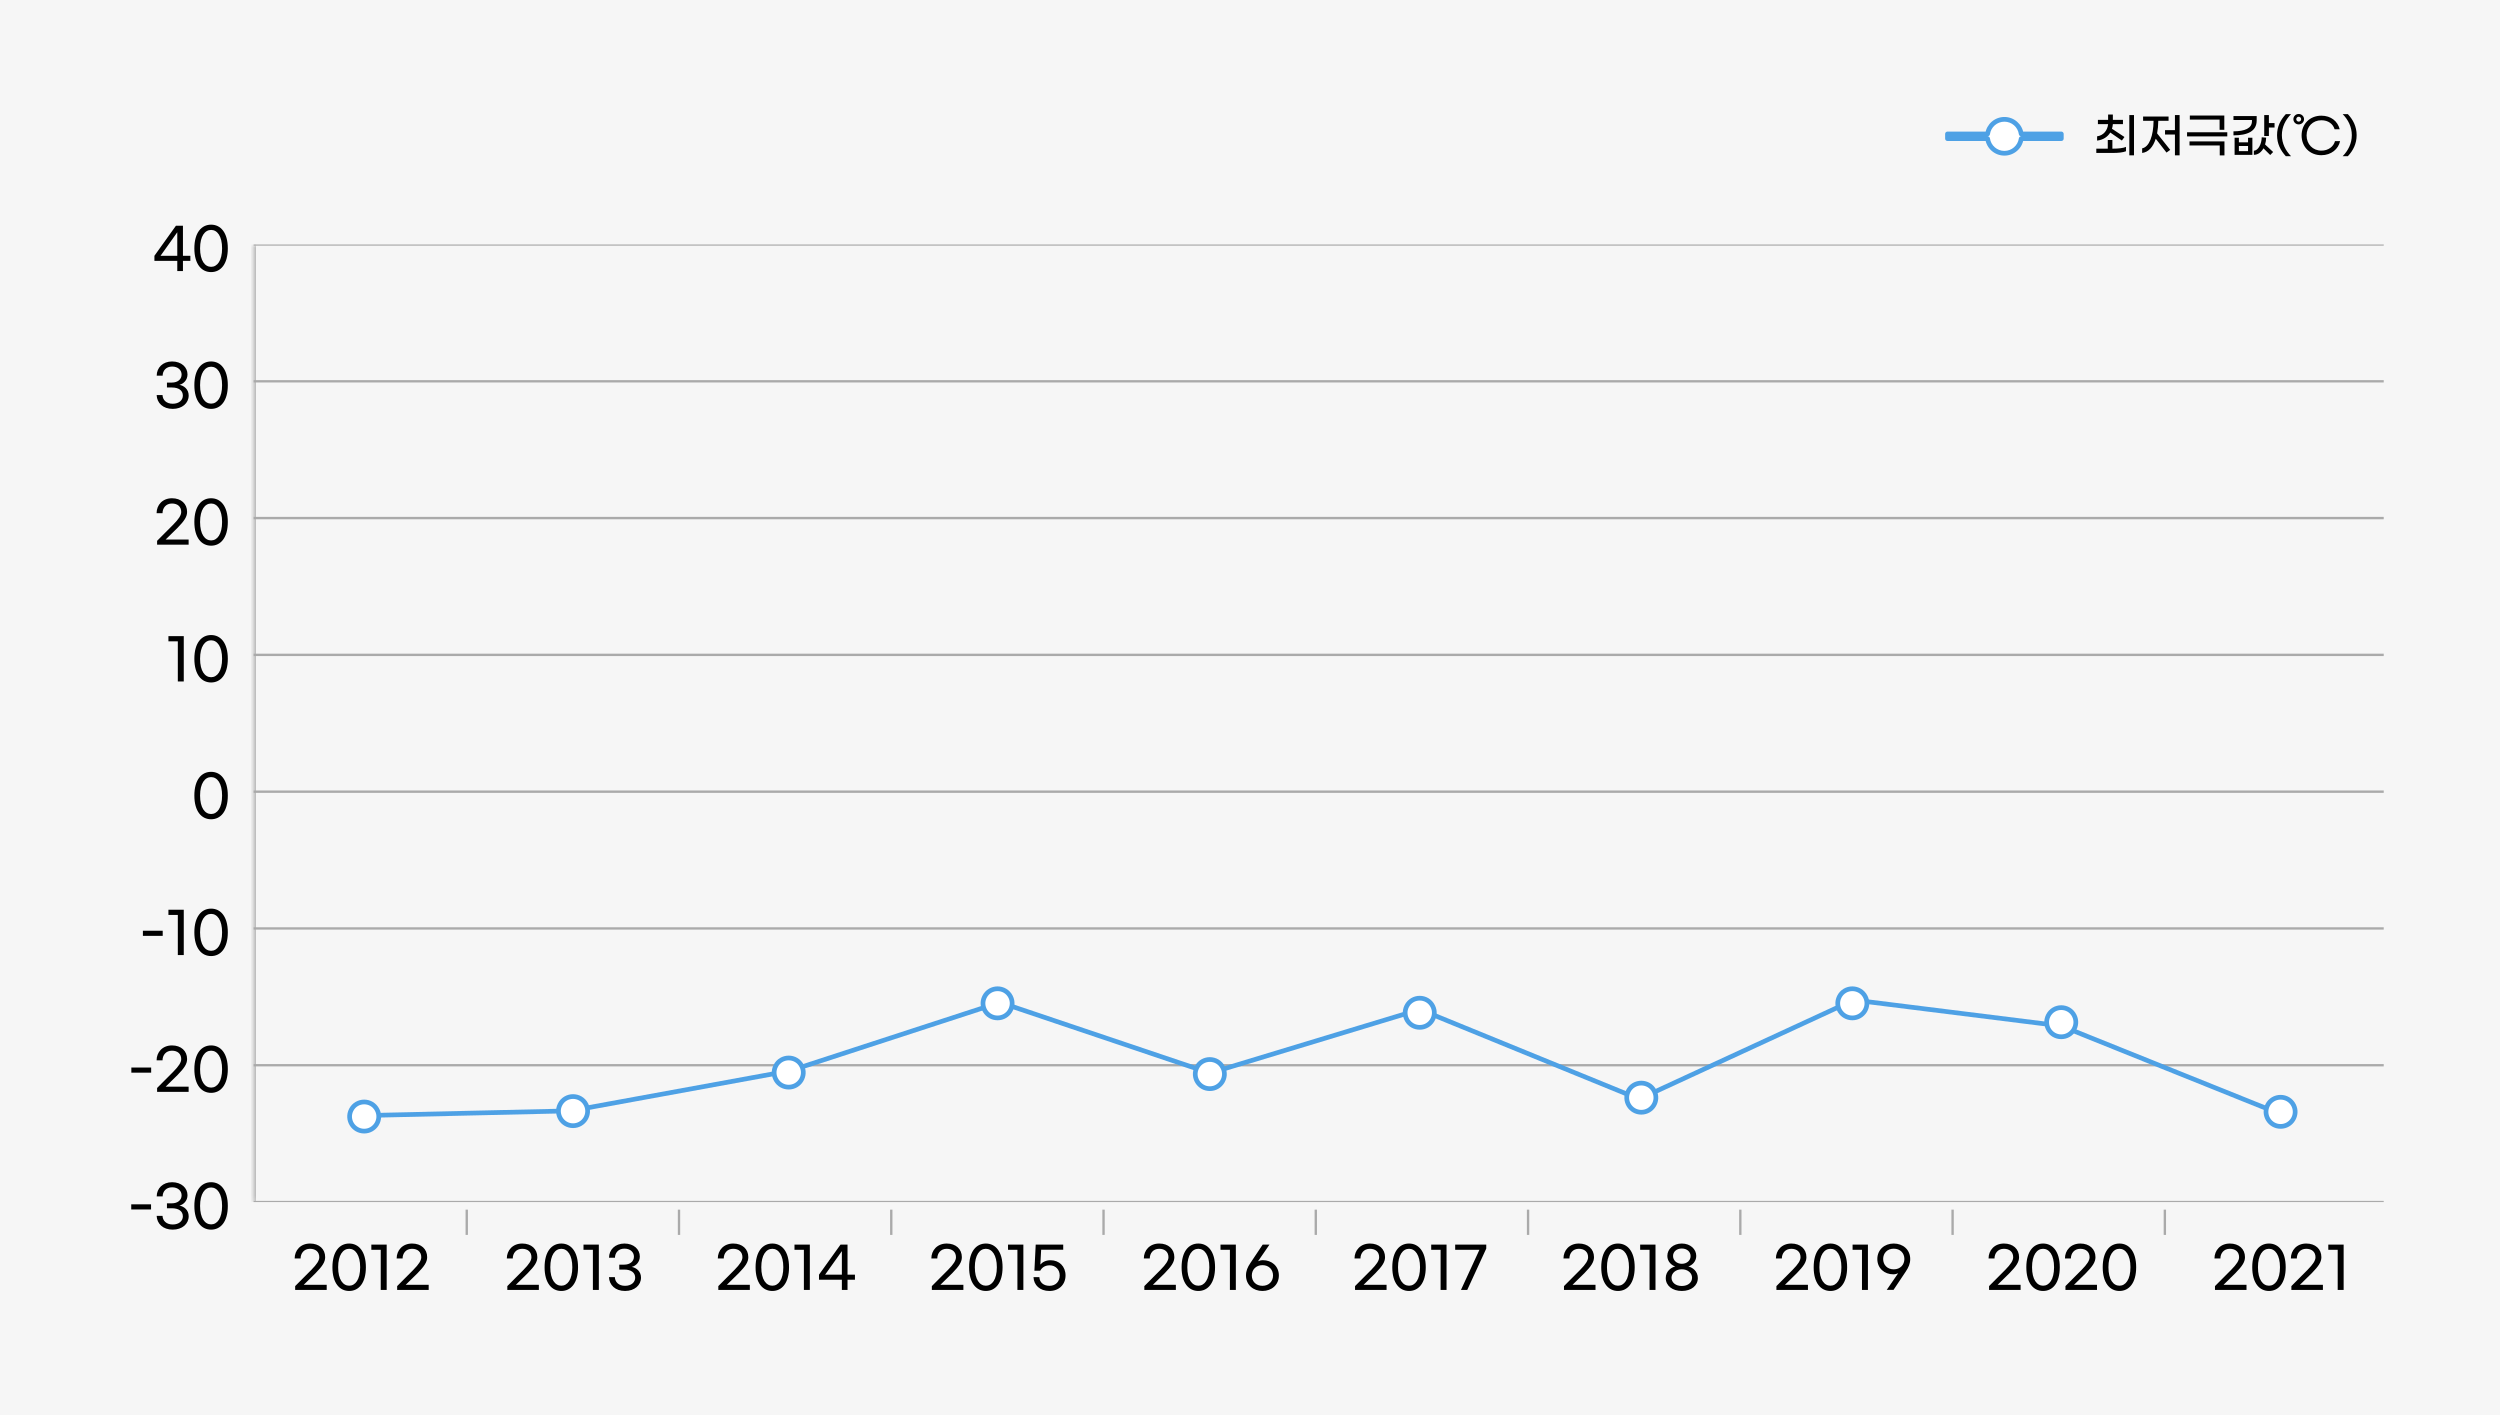<svg width="530" height="300" viewBox="0 0 530 300" fill="none" xmlns="http://www.w3.org/2000/svg">
<path d="M530 0H0V300H530V0Z" fill="#F6F6F6"/>
<g clip-path="url(#clip0_600_792)">
<mask id="path-2-inside-1_600_792" fill="white">
<path d="M53.768 51.832H505.35V254.832H53.768V51.832Z"/>
</mask>
<path d="M53.768 51.832H505.35" stroke="#AAAAAA" stroke-width="0.5" stroke-miterlimit="10"/>
<path d="M53.768 80.832H505.35" stroke="#AAAAAA" stroke-width="0.5" stroke-miterlimit="10"/>
<path d="M53.768 109.832H505.35" stroke="#AAAAAA" stroke-width="0.5" stroke-miterlimit="10"/>
<path d="M53.768 138.832H505.35" stroke="#AAAAAA" stroke-width="0.5" stroke-miterlimit="10"/>
<path d="M53.768 167.832H505.35" stroke="#AAAAAA" stroke-width="0.5" stroke-miterlimit="10"/>
<path d="M53.768 196.832H505.35" stroke="#AAAAAA" stroke-width="0.5" stroke-miterlimit="10"/>
<path d="M53.768 225.832H505.35" stroke="#AAAAAA" stroke-width="0.5" stroke-miterlimit="10"/>
<path d="M505.35 254.832H53.768" stroke="#AAAAAA" stroke-width="0.5" stroke-miterlimit="10"/>
</g>
<path d="M54.268 254.832V51.832H53.268V254.832H54.268Z" fill="#AAAAAA" mask="url(#path-2-inside-1_600_792)"/>
<path d="M98.949 261.801V256.445" stroke="#AAAAAA" stroke-width="0.5" stroke-miterlimit="10"/>
<path d="M143.949 261.801V256.445" stroke="#AAAAAA" stroke-width="0.5" stroke-miterlimit="10"/>
<path d="M188.949 261.801V256.445" stroke="#AAAAAA" stroke-width="0.5" stroke-miterlimit="10"/>
<path d="M233.949 261.801V256.445" stroke="#AAAAAA" stroke-width="0.5" stroke-miterlimit="10"/>
<path d="M278.949 261.801V256.445" stroke="#AAAAAA" stroke-width="0.5" stroke-miterlimit="10"/>
<path d="M323.949 261.801V256.445" stroke="#AAAAAA" stroke-width="0.5" stroke-miterlimit="10"/>
<path d="M368.949 261.801V256.445" stroke="#AAAAAA" stroke-width="0.5" stroke-miterlimit="10"/>
<path d="M413.949 261.801V256.445" stroke="#AAAAAA" stroke-width="0.5" stroke-miterlimit="10"/>
<path d="M458.949 261.801V256.445" stroke="#AAAAAA" stroke-width="0.5" stroke-miterlimit="10"/>
<path d="M37.584 57.469V55.297H32.736V54.229L37.296 47.857H38.784V54.229H40.356V55.297H38.784V57.469H37.584ZM34.032 54.229H37.584V49.237L34.032 54.229ZM44.756 57.685C42.728 57.685 41.204 56.017 41.204 52.657C41.204 49.297 42.728 47.629 44.756 47.629C46.772 47.629 48.296 49.297 48.296 52.657C48.296 56.017 46.772 57.685 44.756 57.685ZM44.756 56.569C46.052 56.569 47.084 55.273 47.084 52.657C47.084 50.053 46.052 48.745 44.756 48.745C43.448 48.745 42.416 50.053 42.416 52.657C42.416 55.273 43.448 56.569 44.756 56.569Z" fill="black"/>
<path d="M36.617 86.685C34.553 86.685 33.281 85.437 33.209 83.757H34.457C34.493 84.789 35.261 85.593 36.617 85.593C37.961 85.593 38.765 84.825 38.765 83.865C38.765 82.785 37.901 82.149 36.449 82.149H35.393V81.105H36.449C37.673 81.105 38.501 80.409 38.501 79.413C38.501 78.477 37.757 77.709 36.485 77.709C35.189 77.709 34.481 78.621 34.481 79.641H33.221C33.221 77.949 34.517 76.629 36.485 76.629C38.465 76.629 39.749 77.865 39.749 79.377C39.749 80.553 38.921 81.369 38.033 81.585C39.005 81.765 40.001 82.521 40.001 83.853C40.001 85.461 38.633 86.685 36.617 86.685ZM44.756 86.685C42.728 86.685 41.204 85.017 41.204 81.657C41.204 78.297 42.728 76.629 44.756 76.629C46.772 76.629 48.296 78.297 48.296 81.657C48.296 85.017 46.772 86.685 44.756 86.685ZM44.756 85.569C46.052 85.569 47.084 84.273 47.084 81.657C47.084 79.053 46.052 77.745 44.756 77.745C43.448 77.745 42.416 79.053 42.416 81.657C42.416 84.273 43.448 85.569 44.756 85.569Z" fill="black"/>
<path d="M33.305 115.469V114.653L36.713 111.233C37.937 109.997 38.417 109.217 38.417 108.533C38.417 107.405 37.649 106.745 36.449 106.745C35.153 106.745 34.457 107.729 34.457 108.797H33.197C33.197 107.057 34.457 105.629 36.461 105.629C38.393 105.629 39.665 106.793 39.665 108.521C39.665 109.553 39.077 110.429 37.637 111.905L35.117 114.377H39.989V115.469H33.305ZM44.756 115.685C42.728 115.685 41.204 114.017 41.204 110.657C41.204 107.297 42.728 105.629 44.756 105.629C46.772 105.629 48.296 107.297 48.296 110.657C48.296 114.017 46.772 115.685 44.756 115.685ZM44.756 114.569C46.052 114.569 47.084 113.273 47.084 110.657C47.084 108.053 46.052 106.745 44.756 106.745C43.448 106.745 42.416 108.053 42.416 110.657C42.416 113.273 43.448 114.569 44.756 114.569Z" fill="black"/>
<path d="M37.698 144.469V135.961H35.706V134.857H38.958V144.469H37.698ZM44.756 144.685C42.728 144.685 41.204 143.017 41.204 139.657C41.204 136.297 42.728 134.629 44.756 134.629C46.772 134.629 48.296 136.297 48.296 139.657C48.296 143.017 46.772 144.685 44.756 144.685ZM44.756 143.569C46.052 143.569 47.084 142.273 47.084 139.657C47.084 137.053 46.052 135.745 44.756 135.745C43.448 135.745 42.416 137.053 42.416 139.657C42.416 142.273 43.448 143.569 44.756 143.569Z" fill="black"/>
<path d="M44.756 173.685C42.728 173.685 41.204 172.017 41.204 168.657C41.204 165.297 42.728 163.629 44.756 163.629C46.772 163.629 48.296 165.297 48.296 168.657C48.296 172.017 46.772 173.685 44.756 173.685ZM44.756 172.569C46.052 172.569 47.084 171.273 47.084 168.657C47.084 166.053 46.052 164.745 44.756 164.745C43.448 164.745 42.416 166.053 42.416 168.657C42.416 171.273 43.448 172.569 44.756 172.569Z" fill="black"/>
<path d="M34.495 197.321V198.401H30.295V197.321H34.495ZM37.698 202.469V193.961H35.706V192.857H38.958V202.469H37.698ZM44.756 202.685C42.728 202.685 41.204 201.017 41.204 197.657C41.204 194.297 42.728 192.629 44.756 192.629C46.772 192.629 48.296 194.297 48.296 197.657C48.296 201.017 46.772 202.685 44.756 202.685ZM44.756 201.569C46.052 201.569 47.084 200.273 47.084 197.657C47.084 195.053 46.052 193.745 44.756 193.745C43.448 193.745 42.416 195.053 42.416 197.657C42.416 200.273 43.448 201.569 44.756 201.569Z" fill="black"/>
<path d="M32.046 226.321V227.401H27.846V226.321H32.046ZM33.305 231.469V230.653L36.713 227.233C37.937 225.997 38.417 225.217 38.417 224.533C38.417 223.405 37.649 222.745 36.449 222.745C35.153 222.745 34.457 223.729 34.457 224.797H33.197C33.197 223.057 34.457 221.629 36.461 221.629C38.393 221.629 39.665 222.793 39.665 224.521C39.665 225.553 39.077 226.429 37.637 227.905L35.117 230.377H39.989V231.469H33.305ZM44.756 231.685C42.728 231.685 41.204 230.017 41.204 226.657C41.204 223.297 42.728 221.629 44.756 221.629C46.772 221.629 48.296 223.297 48.296 226.657C48.296 230.017 46.772 231.685 44.756 231.685ZM44.756 230.569C46.052 230.569 47.084 229.273 47.084 226.657C47.084 224.053 46.052 222.745 44.756 222.745C43.448 222.745 42.416 224.053 42.416 226.657C42.416 229.273 43.448 230.569 44.756 230.569Z" fill="black"/>
<path d="M32.022 255.321V256.401H27.822V255.321H32.022ZM36.617 260.685C34.553 260.685 33.281 259.437 33.209 257.757H34.457C34.493 258.789 35.261 259.593 36.617 259.593C37.961 259.593 38.765 258.825 38.765 257.865C38.765 256.785 37.901 256.149 36.449 256.149H35.393V255.105H36.449C37.673 255.105 38.501 254.409 38.501 253.413C38.501 252.477 37.757 251.709 36.485 251.709C35.189 251.709 34.481 252.621 34.481 253.641H33.221C33.221 251.949 34.517 250.629 36.485 250.629C38.465 250.629 39.749 251.865 39.749 253.377C39.749 254.553 38.921 255.369 38.033 255.585C39.005 255.765 40.001 256.521 40.001 257.853C40.001 259.461 38.633 260.685 36.617 260.685ZM44.756 260.685C42.728 260.685 41.204 259.017 41.204 255.657C41.204 252.297 42.728 250.629 44.756 250.629C46.772 250.629 48.296 252.297 48.296 255.657C48.296 259.017 46.772 260.685 44.756 260.685ZM44.756 259.569C46.052 259.569 47.084 258.273 47.084 255.657C47.084 253.053 46.052 251.745 44.756 251.745C43.448 251.745 42.416 253.053 42.416 255.657C42.416 258.273 43.448 259.569 44.756 259.569Z" fill="black"/>
<path d="M62.576 273.469V272.653L65.984 269.233C67.208 267.997 67.688 267.217 67.688 266.533C67.688 265.405 66.92 264.745 65.72 264.745C64.424 264.745 63.728 265.729 63.728 266.797H62.468C62.468 265.057 63.728 263.629 65.732 263.629C67.664 263.629 68.936 264.793 68.936 266.521C68.936 267.553 68.348 268.429 66.908 269.905L64.388 272.377H69.26V273.469H62.576ZM74.027 273.685C71.999 273.685 70.475 272.017 70.475 268.657C70.475 265.297 71.999 263.629 74.027 263.629C76.043 263.629 77.567 265.297 77.567 268.657C77.567 272.017 76.043 273.685 74.027 273.685ZM74.027 272.569C75.323 272.569 76.355 271.273 76.355 268.657C76.355 266.053 75.323 264.745 74.027 264.745C72.719 264.745 71.687 266.053 71.687 268.657C71.687 271.273 72.719 272.569 74.027 272.569ZM80.716 273.469V264.961H78.724V263.857H81.976V273.469H80.716ZM84.197 273.469V272.653L87.605 269.233C88.829 267.997 89.309 267.217 89.309 266.533C89.309 265.405 88.541 264.745 87.341 264.745C86.045 264.745 85.349 265.729 85.349 266.797H84.089C84.089 265.057 85.349 263.629 87.353 263.629C89.285 263.629 90.557 264.793 90.557 266.521C90.557 267.553 89.969 268.429 88.529 269.905L86.009 272.377H90.881V273.469H84.197Z" fill="black"/>
<path d="M107.553 273.469V272.653L110.961 269.233C112.185 267.997 112.665 267.217 112.665 266.533C112.665 265.405 111.897 264.745 110.697 264.745C109.401 264.745 108.705 265.729 108.705 266.797H107.445C107.445 265.057 108.705 263.629 110.709 263.629C112.641 263.629 113.913 264.793 113.913 266.521C113.913 267.553 113.325 268.429 111.885 269.905L109.365 272.377H114.237V273.469H107.553ZM119.004 273.685C116.976 273.685 115.452 272.017 115.452 268.657C115.452 265.297 116.976 263.629 119.004 263.629C121.02 263.629 122.544 265.297 122.544 268.657C122.544 272.017 121.02 273.685 119.004 273.685ZM119.004 272.569C120.3 272.569 121.332 271.273 121.332 268.657C121.332 266.053 120.3 264.745 119.004 264.745C117.696 264.745 116.664 266.053 116.664 268.657C116.664 271.273 117.696 272.569 119.004 272.569ZM125.692 273.469V264.961H123.7V263.857H126.952V273.469H125.692ZM132.51 273.685C130.446 273.685 129.174 272.437 129.102 270.757H130.35C130.386 271.789 131.154 272.593 132.51 272.593C133.854 272.593 134.658 271.825 134.658 270.865C134.658 269.785 133.794 269.149 132.342 269.149H131.286V268.105H132.342C133.566 268.105 134.394 267.409 134.394 266.413C134.394 265.477 133.65 264.709 132.378 264.709C131.082 264.709 130.374 265.621 130.374 266.641H129.114C129.114 264.949 130.41 263.629 132.378 263.629C134.358 263.629 135.642 264.865 135.642 266.377C135.642 267.553 134.814 268.369 133.926 268.585C134.898 268.765 135.894 269.521 135.894 270.853C135.894 272.461 134.526 273.685 132.51 273.685Z" fill="black"/>
<path d="M152.283 273.469V272.653L155.691 269.233C156.915 267.997 157.395 267.217 157.395 266.533C157.395 265.405 156.627 264.745 155.427 264.745C154.131 264.745 153.435 265.729 153.435 266.797H152.175C152.175 265.057 153.435 263.629 155.439 263.629C157.371 263.629 158.643 264.793 158.643 266.521C158.643 267.553 158.055 268.429 156.615 269.905L154.095 272.377H158.967V273.469H152.283ZM163.734 273.685C161.706 273.685 160.182 272.017 160.182 268.657C160.182 265.297 161.706 263.629 163.734 263.629C165.75 263.629 167.274 265.297 167.274 268.657C167.274 272.017 165.75 273.685 163.734 273.685ZM163.734 272.569C165.03 272.569 166.062 271.273 166.062 268.657C166.062 266.053 165.03 264.745 163.734 264.745C162.426 264.745 161.394 266.053 161.394 268.657C161.394 271.273 162.426 272.569 163.734 272.569ZM170.423 273.469V264.961H168.431V263.857H171.683V273.469H170.423ZM178.476 273.469V271.297H173.628V270.229L178.188 263.857H179.676V270.229H181.248V271.297H179.676V273.469H178.476ZM174.924 270.229H178.476V265.237L174.924 270.229Z" fill="black"/>
<path d="M197.553 273.469V272.653L200.961 269.233C202.185 267.997 202.665 267.217 202.665 266.533C202.665 265.405 201.897 264.745 200.697 264.745C199.401 264.745 198.705 265.729 198.705 266.797H197.445C197.445 265.057 198.705 263.629 200.709 263.629C202.641 263.629 203.913 264.793 203.913 266.521C203.913 267.553 203.325 268.429 201.885 269.905L199.365 272.377H204.237V273.469H197.553ZM209.004 273.685C206.976 273.685 205.452 272.017 205.452 268.657C205.452 265.297 206.976 263.629 209.004 263.629C211.02 263.629 212.544 265.297 212.544 268.657C212.544 272.017 211.02 273.685 209.004 273.685ZM209.004 272.569C210.3 272.569 211.332 271.273 211.332 268.657C211.332 266.053 210.3 264.745 209.004 264.745C207.696 264.745 206.664 266.053 206.664 268.657C206.664 271.273 207.696 272.569 209.004 272.569ZM215.692 273.469V264.961H213.7V263.857H216.952V273.469H215.692ZM222.498 273.685C220.422 273.685 219.174 272.425 219.102 270.757H220.35C220.386 271.789 221.142 272.593 222.498 272.593C223.83 272.593 224.658 271.657 224.658 270.397C224.658 269.161 223.794 268.249 222.522 268.249C221.466 268.249 220.854 268.789 220.53 269.389H219.294L219.57 263.857H225.402V264.949H220.722L220.554 268.093C220.914 267.649 221.622 267.169 222.726 267.169C224.55 267.169 225.894 268.477 225.894 270.397C225.894 272.305 224.514 273.685 222.498 273.685Z" fill="black"/>
<path d="M242.6 273.469V272.653L246.008 269.233C247.232 267.997 247.712 267.217 247.712 266.533C247.712 265.405 246.944 264.745 245.744 264.745C244.448 264.745 243.752 265.729 243.752 266.797H242.492C242.492 265.057 243.752 263.629 245.756 263.629C247.688 263.629 248.96 264.793 248.96 266.521C248.96 267.553 248.372 268.429 246.932 269.905L244.412 272.377H249.284V273.469H242.6ZM254.051 273.685C252.023 273.685 250.499 272.017 250.499 268.657C250.499 265.297 252.023 263.629 254.051 263.629C256.067 263.629 257.591 265.297 257.591 268.657C257.591 272.017 256.067 273.685 254.051 273.685ZM254.051 272.569C255.347 272.569 256.379 271.273 256.379 268.657C256.379 266.053 255.347 264.745 254.051 264.745C252.743 264.745 251.711 266.053 251.711 268.657C251.711 271.273 252.743 272.569 254.051 272.569ZM260.739 273.469V264.961H258.747V263.857H261.999V273.469H260.739ZM266.705 267.385C266.933 267.277 267.317 267.157 267.737 267.157C269.609 267.157 271.121 268.441 271.121 270.397C271.121 272.401 269.573 273.685 267.641 273.685C265.697 273.685 264.149 272.401 264.149 270.397C264.149 269.413 264.485 268.645 265.085 267.757L267.689 263.857H269.129L266.705 267.385ZM267.641 272.593C269.021 272.593 269.885 271.633 269.885 270.409C269.885 269.173 269.021 268.213 267.641 268.213C266.249 268.213 265.385 269.185 265.385 270.409C265.385 271.633 266.249 272.593 267.641 272.593Z" fill="black"/>
<path d="M287.268 273.469V272.653L290.676 269.233C291.9 267.997 292.38 267.217 292.38 266.533C292.38 265.405 291.612 264.745 290.412 264.745C289.116 264.745 288.42 265.729 288.42 266.797H287.16C287.16 265.057 288.42 263.629 290.424 263.629C292.356 263.629 293.628 264.793 293.628 266.521C293.628 267.553 293.04 268.429 291.6 269.905L289.08 272.377H293.952V273.469H287.268ZM298.719 273.685C296.691 273.685 295.167 272.017 295.167 268.657C295.167 265.297 296.691 263.629 298.719 263.629C300.735 263.629 302.259 265.297 302.259 268.657C302.259 272.017 300.735 273.685 298.719 273.685ZM298.719 272.569C300.015 272.569 301.047 271.273 301.047 268.657C301.047 266.053 300.015 264.745 298.719 264.745C297.411 264.745 296.379 266.053 296.379 268.657C296.379 271.273 297.411 272.569 298.719 272.569ZM305.407 273.469V264.961H303.415V263.857H306.667V273.469H305.407ZM309.722 273.469L313.634 264.961H308.498V263.857H315.086V264.697L311.054 273.469H309.722Z" fill="black"/>
<path d="M331.565 273.469V272.653L334.973 269.233C336.197 267.997 336.677 267.217 336.677 266.533C336.677 265.405 335.909 264.745 334.709 264.745C333.413 264.745 332.717 265.729 332.717 266.797H331.457C331.457 265.057 332.717 263.629 334.721 263.629C336.653 263.629 337.925 264.793 337.925 266.521C337.925 267.553 337.337 268.429 335.897 269.905L333.377 272.377H338.249V273.469H331.565ZM343.016 273.685C340.988 273.685 339.464 272.017 339.464 268.657C339.464 265.297 340.988 263.629 343.016 263.629C345.032 263.629 346.556 265.297 346.556 268.657C346.556 272.017 345.032 273.685 343.016 273.685ZM343.016 272.569C344.312 272.569 345.344 271.273 345.344 268.657C345.344 266.053 344.312 264.745 343.016 264.745C341.708 264.745 340.676 266.053 340.676 268.657C340.676 271.273 341.708 272.569 343.016 272.569ZM349.704 273.469V264.961H347.712V263.857H350.964V273.469H349.704ZM356.546 273.685C354.53 273.685 353.138 272.557 353.138 270.949C353.138 269.497 354.29 268.693 355.154 268.489C354.41 268.261 353.474 267.481 353.474 266.257C353.474 264.817 354.71 263.629 356.546 263.629C358.37 263.629 359.606 264.829 359.606 266.257C359.606 267.481 358.67 268.261 357.926 268.489C358.802 268.693 359.942 269.497 359.942 270.949C359.942 272.557 358.55 273.685 356.546 273.685ZM356.546 267.925C357.638 267.925 358.406 267.205 358.406 266.293C358.406 265.405 357.674 264.685 356.546 264.685C355.418 264.685 354.686 265.381 354.686 266.269C354.686 267.193 355.454 267.925 356.546 267.925ZM356.546 272.629C357.866 272.629 358.718 271.873 358.718 270.877C358.718 269.869 357.794 269.089 356.546 269.089C355.286 269.089 354.362 269.869 354.362 270.877C354.362 271.873 355.214 272.629 356.546 272.629Z" fill="black"/>
<path d="M376.6 273.469V272.653L380.008 269.233C381.232 267.997 381.712 267.217 381.712 266.533C381.712 265.405 380.944 264.745 379.744 264.745C378.448 264.745 377.752 265.729 377.752 266.797H376.492C376.492 265.057 377.752 263.629 379.756 263.629C381.688 263.629 382.96 264.793 382.96 266.521C382.96 267.553 382.372 268.429 380.932 269.905L378.412 272.377H383.284V273.469H376.6ZM388.051 273.685C386.023 273.685 384.499 272.017 384.499 268.657C384.499 265.297 386.023 263.629 388.051 263.629C390.067 263.629 391.591 265.297 391.591 268.657C391.591 272.017 390.067 273.685 388.051 273.685ZM388.051 272.569C389.347 272.569 390.379 271.273 390.379 268.657C390.379 266.053 389.347 264.745 388.051 264.745C386.743 264.745 385.711 266.053 385.711 268.657C385.711 271.273 386.743 272.569 388.051 272.569ZM394.739 273.469V264.961H392.747V263.857H395.999V273.469H394.739ZM402.409 269.929C402.181 270.037 401.797 270.157 401.377 270.157C399.505 270.157 397.993 268.873 397.993 266.917C397.993 264.913 399.541 263.629 401.473 263.629C403.417 263.629 404.965 264.913 404.965 266.917C404.965 267.901 404.617 268.681 404.029 269.557L401.425 273.457H399.985L402.409 269.929ZM401.473 264.721C400.093 264.721 399.229 265.681 399.229 266.905C399.229 268.141 400.093 269.101 401.473 269.101C402.865 269.101 403.729 268.129 403.729 266.905C403.729 265.681 402.865 264.721 401.473 264.721Z" fill="black"/>
<path d="M421.682 273.469V272.653L425.09 269.233C426.314 267.997 426.794 267.217 426.794 266.533C426.794 265.405 426.026 264.745 424.826 264.745C423.53 264.745 422.834 265.729 422.834 266.797H421.574C421.574 265.057 422.834 263.629 424.838 263.629C426.77 263.629 428.042 264.793 428.042 266.521C428.042 267.553 427.454 268.429 426.014 269.905L423.494 272.377H428.366V273.469H421.682ZM433.133 273.685C431.105 273.685 429.581 272.017 429.581 268.657C429.581 265.297 431.105 263.629 433.133 263.629C435.149 263.629 436.673 265.297 436.673 268.657C436.673 272.017 435.149 273.685 433.133 273.685ZM433.133 272.569C434.429 272.569 435.461 271.273 435.461 268.657C435.461 266.053 434.429 264.745 433.133 264.745C431.825 264.745 430.793 266.053 430.793 268.657C430.793 271.273 431.825 272.569 433.133 272.569ZM437.877 273.469V272.653L441.285 269.233C442.509 267.997 442.989 267.217 442.989 266.533C442.989 265.405 442.221 264.745 441.021 264.745C439.725 264.745 439.029 265.729 439.029 266.797H437.769C437.769 265.057 439.029 263.629 441.033 263.629C442.965 263.629 444.237 264.793 444.237 266.521C444.237 267.553 443.649 268.429 442.209 269.905L439.689 272.377H444.561V273.469H437.877ZM449.328 273.685C447.3 273.685 445.776 272.017 445.776 268.657C445.776 265.297 447.3 263.629 449.328 263.629C451.344 263.629 452.868 265.297 452.868 268.657C452.868 272.017 451.344 273.685 449.328 273.685ZM449.328 272.569C450.624 272.569 451.656 271.273 451.656 268.657C451.656 266.053 450.624 264.745 449.328 264.745C448.02 264.745 446.988 266.053 446.988 268.657C446.988 271.273 448.02 272.569 449.328 272.569Z" fill="black"/>
<path d="M469.576 273.469V272.653L472.984 269.233C474.208 267.997 474.688 267.217 474.688 266.533C474.688 265.405 473.92 264.745 472.72 264.745C471.424 264.745 470.728 265.729 470.728 266.797H469.468C469.468 265.057 470.728 263.629 472.732 263.629C474.664 263.629 475.936 264.793 475.936 266.521C475.936 267.553 475.348 268.429 473.908 269.905L471.388 272.377H476.26V273.469H469.576ZM481.027 273.685C478.999 273.685 477.475 272.017 477.475 268.657C477.475 265.297 478.999 263.629 481.027 263.629C483.043 263.629 484.567 265.297 484.567 268.657C484.567 272.017 483.043 273.685 481.027 273.685ZM481.027 272.569C482.323 272.569 483.355 271.273 483.355 268.657C483.355 266.053 482.323 264.745 481.027 264.745C479.719 264.745 478.687 266.053 478.687 268.657C478.687 271.273 479.719 272.569 481.027 272.569ZM485.772 273.469V272.653L489.18 269.233C490.404 267.997 490.884 267.217 490.884 266.533C490.884 265.405 490.116 264.745 488.916 264.745C487.62 264.745 486.924 265.729 486.924 266.797H485.664C485.664 265.057 486.924 263.629 488.928 263.629C490.86 263.629 492.132 264.793 492.132 266.521C492.132 267.553 491.544 268.429 490.104 269.905L487.584 272.377H492.456V273.469H485.772ZM495.591 273.469V264.961H493.599V263.857H496.851V273.469H495.591Z" fill="black"/>
<path d="M77 236.5L121 235.5L167.5 227L212 212.5L256.5 227.5L301 214L347.5 233L393 212L437 217.5L483 236" stroke="#4EA1E5" stroke-miterlimit="10"/>
<path fill-rule="evenodd" clip-rule="evenodd" d="M428.496 29.394C428.253 31.144 426.75 32.491 424.933 32.491C423.117 32.491 421.614 31.144 421.371 29.394H412.867V28.394H421.371C421.614 26.644 423.117 25.297 424.933 25.297C426.75 25.297 428.253 26.644 428.496 28.394H436.999V29.394H428.496Z" fill="white"/>
<path d="M428.496 29.394V28.894C428.246 28.894 428.035 29.078 428.001 29.325L428.496 29.394ZM421.371 29.394L421.866 29.325C421.832 29.078 421.62 28.894 421.371 28.894V29.394ZM412.867 29.394H412.367C412.367 29.67 412.591 29.894 412.867 29.894V29.394ZM412.867 28.394V27.894C412.591 27.894 412.367 28.118 412.367 28.394H412.867ZM421.371 28.394V28.894C421.62 28.894 421.832 28.71 421.866 28.463L421.371 28.394ZM428.496 28.394L428.001 28.463C428.035 28.71 428.246 28.894 428.496 28.894V28.394ZM436.999 28.394H437.499C437.499 28.118 437.275 27.894 436.999 27.894V28.394ZM436.999 29.394V29.894C437.275 29.894 437.499 29.67 437.499 29.394H436.999ZM424.933 32.991C427.003 32.991 428.714 31.456 428.991 29.463L428.001 29.325C427.791 30.831 426.497 31.991 424.933 31.991V32.991ZM420.876 29.463C421.153 31.456 422.864 32.991 424.933 32.991V31.991C423.37 31.991 422.076 30.831 421.866 29.325L420.876 29.463ZM421.371 28.894H412.867V29.894H421.371V28.894ZM413.367 29.394V28.394H412.367V29.394H413.367ZM412.867 28.894H421.371V27.894H412.867V28.894ZM424.933 24.797C422.864 24.797 421.153 26.331 420.876 28.325L421.866 28.463C422.076 26.957 423.369 25.797 424.933 25.797V24.797ZM428.991 28.325C428.714 26.331 427.003 24.797 424.933 24.797V25.797C426.497 25.797 427.791 26.957 428.001 28.463L428.991 28.325ZM428.496 28.894H436.999V27.894H428.496V28.894ZM436.499 28.394V29.394H437.499V28.394H436.499ZM436.999 28.894H428.496V29.894H436.999V28.894Z" fill="#4EA1E5"/>
<path d="M447.377 28.095C446.817 29.015 445.857 29.665 444.587 29.805V28.904C445.977 28.704 446.797 27.614 446.917 26.314H444.757V25.415H446.917V24.285H447.927V25.415H450.067V26.314H447.927C447.897 26.654 447.837 26.985 447.737 27.294L450.387 29.044L449.837 29.794L447.377 28.095ZM451.417 24.395H452.407V32.934H451.417V24.395ZM447.827 31.515H447.907C449.057 31.515 450.097 31.415 450.707 31.145V32.065C450.097 32.315 449.087 32.425 447.917 32.425H444.417V31.515H446.847V29.684H447.827V31.515ZM461.086 24.395H462.076V32.934H461.086V28.524H458.986V27.595H461.086V24.395ZM457.556 25.614C457.546 26.595 457.456 27.485 457.306 28.274L460.086 31.774L459.296 32.344L457.016 29.404C456.446 31.204 455.436 32.275 454.136 32.425V31.445C455.646 31.165 456.526 28.785 456.556 25.614H454.336V24.704H459.736V25.614H457.556ZM470.555 27.524V25.355H464.245V24.494H471.555V27.524H470.555ZM463.655 28.915V28.044H472.185V28.915H463.655ZM470.585 32.944V30.834H464.175V29.974H471.585V32.944H470.585ZM481.005 26.095H482.205V27.044H481.005V28.834H480.015V24.395H481.005V26.095ZM478.415 24.605V25.535C478.415 27.845 476.455 28.695 473.495 28.695V27.845C475.905 27.834 477.415 27.204 477.415 25.695V25.445H473.495V24.605H478.415ZM480.425 29.184C480.415 29.695 480.335 30.184 480.195 30.634L481.905 32.224L481.285 32.864L479.855 31.445C479.385 32.275 478.675 32.825 477.815 32.825V31.954C478.755 31.915 479.465 30.524 479.485 29.105L480.425 29.184ZM476.585 30.174V29.204H477.505V32.825H473.735V29.204H474.645V30.174H476.585ZM474.645 32.035H476.585V30.945H474.645V32.035ZM484.594 33.114C483.484 31.915 482.734 30.474 482.734 28.654C482.734 26.834 483.484 25.395 484.594 24.195H485.704C484.554 25.364 483.754 26.884 483.754 28.654C483.754 30.424 484.554 31.945 485.704 33.114H484.594ZM487.328 26.375C486.678 26.375 486.198 25.864 486.198 25.265C486.198 24.674 486.678 24.165 487.328 24.165C487.958 24.165 488.458 24.674 488.458 25.265C488.458 25.864 487.958 26.375 487.328 26.375ZM492.118 32.904C489.698 32.904 487.938 31.134 487.938 28.715C487.938 26.294 489.688 24.524 492.118 24.524C494.188 24.524 495.598 25.724 496.018 27.404H494.938C494.598 26.274 493.598 25.494 492.128 25.494C490.308 25.494 488.998 26.834 488.998 28.715C488.998 30.584 490.318 31.934 492.138 31.934C493.628 31.934 494.728 31.055 495.018 29.915H496.098C495.748 31.584 494.238 32.904 492.118 32.904ZM487.328 25.785C487.618 25.785 487.848 25.555 487.848 25.265C487.848 24.985 487.618 24.744 487.328 24.744C487.038 24.744 486.808 24.985 486.808 25.265C486.808 25.555 487.038 25.785 487.328 25.785ZM496.646 33.114C497.796 31.945 498.586 30.424 498.586 28.654C498.586 26.884 497.796 25.364 496.646 24.195H497.746C498.866 25.395 499.606 26.834 499.606 28.654C499.606 30.474 498.866 31.915 497.746 33.114H496.646Z" fill="black"/>
<path d="M74.443 235.325C75.582 233.047 78.832 233.047 79.971 235.325C80.998 237.379 79.504 239.797 77.207 239.797C74.91 239.797 73.416 237.38 74.443 235.325Z" fill="white" stroke="#4EA1E5" stroke-linejoin="round"/>
<path d="M118.72 234.176C119.859 231.899 123.109 231.899 124.248 234.176C125.275 236.231 123.781 238.648 121.484 238.648C119.187 238.648 117.693 236.231 118.72 234.176Z" fill="white" stroke="#4EA1E5" stroke-linejoin="round"/>
<path d="M164.443 226.001C165.581 223.723 168.832 223.723 169.971 226C170.998 228.055 169.504 230.473 167.207 230.473C164.91 230.473 163.416 228.055 164.443 226.001Z" fill="white" stroke="#4EA1E5" stroke-linejoin="round"/>
<path d="M208.72 211.325C209.859 209.047 213.109 209.047 214.248 211.325C215.275 213.379 213.781 215.797 211.484 215.797C209.187 215.797 207.693 213.38 208.72 211.325Z" fill="white" stroke="#4EA1E5" stroke-linejoin="round"/>
<path d="M253.72 226.325C254.859 224.047 258.109 224.047 259.248 226.325C260.275 228.379 258.781 230.797 256.484 230.797C254.187 230.797 252.693 228.38 253.72 226.325Z" fill="white" stroke="#4EA1E5" stroke-linejoin="round"/>
<path d="M298.22 213.325C299.359 211.047 302.609 211.047 303.748 213.325C304.775 215.379 303.281 217.797 300.984 217.797C298.687 217.797 297.193 215.38 298.22 213.325Z" fill="white" stroke="#4EA1E5" stroke-linejoin="round"/>
<path d="M345.193 231.325C346.331 229.047 349.582 229.047 350.721 231.325C351.748 233.379 350.254 235.797 347.957 235.797C345.66 235.797 344.166 233.38 345.193 231.325Z" fill="white" stroke="#4EA1E5" stroke-linejoin="round"/>
<path d="M389.931 211.325C391.07 209.047 394.32 209.047 395.459 211.325C396.486 213.379 394.992 215.797 392.695 215.797C390.398 215.797 388.904 213.38 389.931 211.325Z" fill="white" stroke="#4EA1E5" stroke-linejoin="round"/>
<path d="M480.72 234.325C481.859 232.047 485.109 232.047 486.248 234.325C487.275 236.379 485.781 238.797 483.484 238.797C481.187 238.797 479.693 236.38 480.72 234.325Z" fill="white" stroke="#4EA1E5" stroke-linejoin="round"/>
<path d="M434.22 215.325C435.359 213.047 438.609 213.047 439.748 215.325C440.775 217.379 439.281 219.797 436.984 219.797C434.687 219.797 433.193 217.38 434.22 215.325Z" fill="white" stroke="#4EA1E5" stroke-linejoin="round"/>
<defs>
<clipPath id="clip0_600_792">
<path d="M53.768 51.832H505.35V254.832H53.768V51.832Z" fill="white"/>
</clipPath>
</defs>
</svg>
